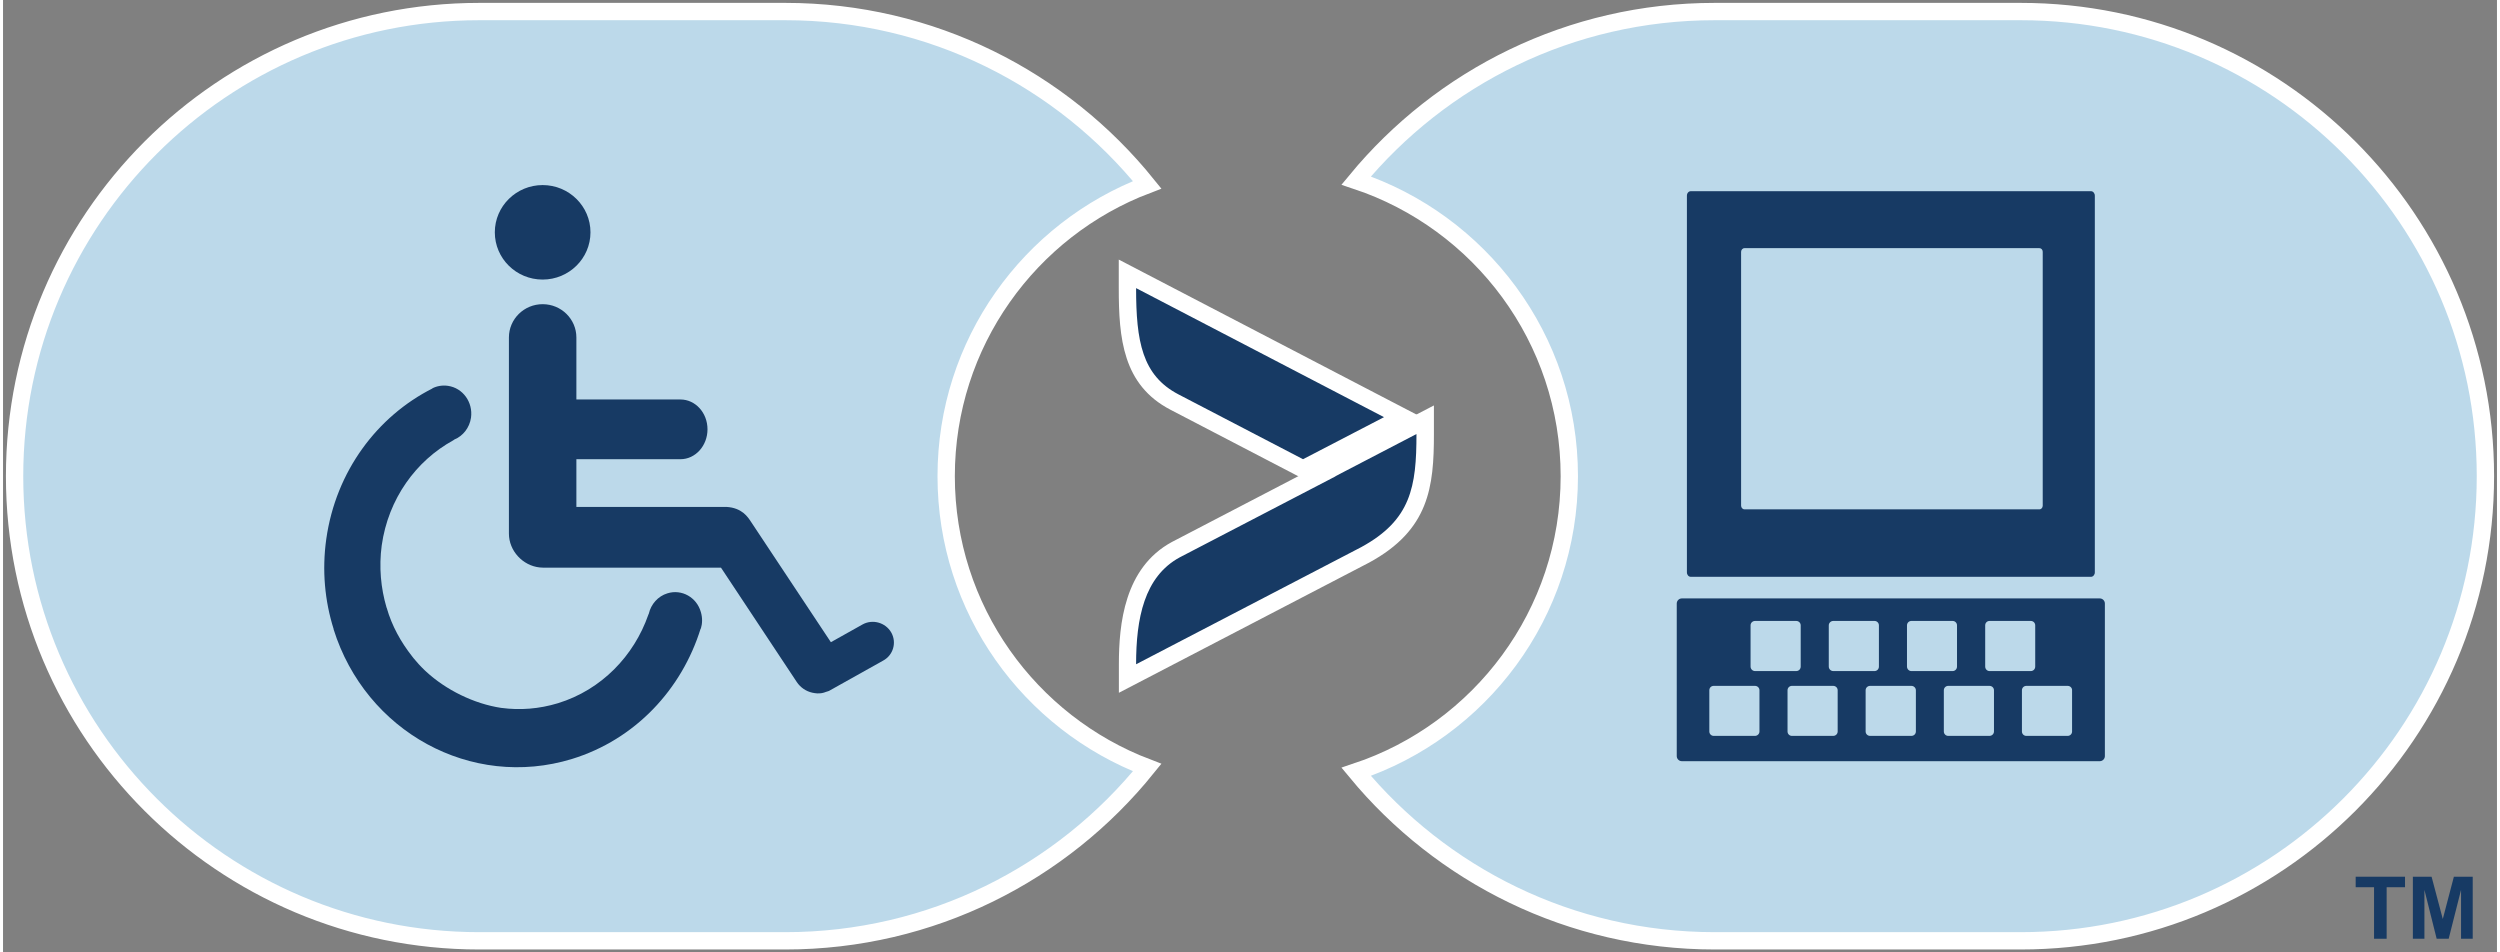<?xml version="1.0" encoding="utf-8"?>
<!-- Generator: Adobe Illustrator 26.3.1, SVG Export Plug-In . SVG Version: 6.00 Build 0)  -->
<svg width="63" height="24" version="1.1" id="Layer_1" xmlns="http://www.w3.org/2000/svg" xmlns:xlink="http://www.w3.org/1999/xlink" x="0px" y="0px"
	 viewBox="0 0 215.88 82.44" style="enable-background:new 0 0 215.88 82.44;" xml:space="preserve">
<rect x="0" y="0" width="215.88" height="82.44" fill="#808080" stroke="none"/>
<style type="text/css">
	.st0{fill:#BCD9EA;stroke:#FFFFFF;stroke-width:1.5;stroke-miterlimit:10;}
	.st1{fill:#FFFFFF;}
	.st2{fill:#173A64;}
</style>
<path class="st0" d="M174.66,1h-26.5c-12.49,0-23.65,5.69-31.03,14.63c10.72,3.57,18.45,13.67,18.45,25.59s-7.73,22.02-18.45,25.59
	c7.38,8.93,18.54,14.63,31.03,14.63h26.5c22.21,0,40.22-18.01,40.22-40.22l0,0C214.88,19.01,196.87,1,174.66,1z"/>
<g>
	<path class="st0" d="M81.64,41.22c0-11.52,7.23-21.36,17.4-25.22C91.67,6.86,80.38,1,67.72,1h-26.5C19.01,1,1,19.01,1,41.22l0,0
		c0,22.21,18.01,40.22,40.22,40.22h26.5c12.66,0,23.95-5.86,31.32-15C88.87,62.57,81.64,52.74,81.64,41.22z"/>
	<path class="st1" d="M38.44,65.7L38.44,65.7L38.44,65.7z"/>
	<g>
		<path class="st2" d="M46.71,24.2c2.28,0,4.14-1.83,4.14-4.09s-1.86-4.09-4.14-4.09s-4.14,1.83-4.14,4.09S44.42,24.2,46.71,24.2z"
			/>
		<path class="st2" d="M57.51,51.36c-0.82,0.25-1.42,0.94-1.61,1.76l-0.04,0.09c-1.24,3.56-4.05,6.5-7.82,7.66
			c-1.64,0.5-3.29,0.62-4.88,0.41h0.01h-0.03c-2.4-0.36-4.82-1.58-6.51-3.14c-0.04-0.04-0.09-0.08-0.13-0.12
			c-0.18-0.17-0.35-0.35-0.51-0.52c-0.15-0.17-0.3-0.34-0.45-0.52c-0.05-0.06-0.09-0.12-0.14-0.18c-0.95-1.21-1.74-2.61-2.19-4.19
			L33.2,52.6c-0.5-1.69-0.67-3.52-0.42-5.39c0.57-4.04,2.97-7.33,6.2-9.1l0.08-0.06c0.75-0.31,1.32-1.01,1.45-1.9
			c0.18-1.33-0.7-2.56-1.99-2.75c-0.48-0.07-0.96,0.01-1.37,0.22h0.03c-4.79,2.42-8.37,7.17-9.2,13.04
			c-0.38,2.71-0.13,5.36,0.64,7.8h-0.01c2.78,8.89,11.93,13.9,20.63,11.24c5.5-1.69,9.52-6.04,11.15-11.3l0.01,0.03
			c0.14-0.45,0.15-0.94,0.01-1.43C60.06,51.71,58.75,50.97,57.51,51.36z"/>
		<path class="st2" d="M76.88,54.74c-0.5-0.86-1.62-1.17-2.49-0.68l-2.73,1.53l-6.92-10.43c-0.26-0.39-0.76-1.2-2.11-1.28h-13v-4.13
			h9.01c1.29,0,2.34-1.16,2.34-2.59s-1.05-2.58-2.34-2.58h-9.01v-5.37c0-1.59-1.31-2.88-2.92-2.88c-1.61,0-2.92,1.29-2.92,2.88
			v16.98c0,1.49,1.2,2.78,2.67,2.93c0.22,0.02,0.38,0.02,0.6,0.02h15.09l6.56,9.9c0.33,0.49,0.81,0.8,1.34,0.92
			c0.13,0.04,0.27,0.04,0.41,0.06c0.02,0,0.04,0,0.06,0c0.25,0.01,0.48-0.03,0.72-0.13c0.04-0.02,0.08-0.02,0.13-0.04
			c0.04-0.02,0.08-0.02,0.12-0.04l4.7-2.63C77.06,56.71,77.38,55.61,76.88,54.74z"/>
	</g>
	<path class="st2" d="M181.94,65.45c0,0.24-0.2,0.44-0.44,0.44h-36.18c-0.24,0-0.44-0.2-0.44-0.44V52.24c0-0.24,0.2-0.44,0.44-0.44
		h36.18c0.24,0,0.44,0.2,0.44,0.44V65.45 M158.43,58.09H162c0.21,0,0.38-0.17,0.38-0.39v-3.57c0-0.21-0.17-0.38-0.38-0.38h-3.57
		c-0.21,0-0.39,0.17-0.39,0.38v3.57C158.04,57.91,158.21,58.09,158.43,58.09 M151.65,59.37h-3.57c-0.22,0-0.38,0.17-0.38,0.38v3.57
		c0,0.21,0.17,0.38,0.38,0.38h3.57c0.21,0,0.39-0.17,0.39-0.38v-3.57C152.04,59.54,151.87,59.37,151.65,59.37 M151.66,58.09h3.56
		c0.22,0,0.39-0.17,0.39-0.39v-3.57c0-0.21-0.17-0.38-0.39-0.38h-3.56c-0.22,0-0.39,0.17-0.39,0.38v3.57
		C151.27,57.91,151.44,58.09,151.66,58.09 M165.19,58.09h3.57c0.21,0,0.38-0.17,0.38-0.39v-3.57c0-0.21-0.17-0.38-0.38-0.38h-3.57
		c-0.21,0-0.38,0.17-0.38,0.38v3.57C164.81,57.91,164.98,58.09,165.19,58.09 M171.96,58.09h3.57c0.21,0,0.38-0.17,0.38-0.39v-3.57
		c0-0.21-0.17-0.38-0.38-0.38h-3.57c-0.22,0-0.38,0.17-0.38,0.38v3.57C171.58,57.91,171.74,58.09,171.96,58.09 M171.95,59.37h-3.57
		c-0.21,0-0.38,0.17-0.38,0.38v3.57c0,0.21,0.17,0.38,0.38,0.38h3.57c0.21,0,0.39-0.17,0.39-0.38v-3.57
		C172.34,59.54,172.17,59.37,171.95,59.37 M158.42,59.37h-3.57c-0.21,0-0.38,0.17-0.38,0.38v3.57c0,0.21,0.17,0.38,0.38,0.38h3.57
		c0.22,0,0.39-0.17,0.39-0.38v-3.57C158.81,59.54,158.64,59.37,158.42,59.37 M178.72,59.37h-3.58c-0.21,0-0.38,0.17-0.38,0.38v3.57
		c0,0.21,0.17,0.38,0.38,0.38h3.58c0.21,0,0.38-0.17,0.38-0.38v-3.57C179.11,59.54,178.93,59.37,178.72,59.37 M165.19,59.37h-3.57
		c-0.22,0-0.39,0.17-0.39,0.38v3.57c0,0.21,0.17,0.38,0.39,0.38h3.57c0.22,0,0.39-0.17,0.39-0.38v-3.57
		C165.58,59.54,165.4,59.37,165.19,59.37 M145.76,49.55c0,0.21,0.15,0.38,0.33,0.38h34.65c0.18,0,0.33-0.18,0.33-0.38V16.94
		c0-0.21-0.15-0.39-0.33-0.39h-34.65c-0.18,0-0.33,0.17-0.33,0.39V49.55z M150.45,43.77V21.8c0-0.17,0.13-0.32,0.3-0.32h25.52
		c0.17,0,0.29,0.14,0.29,0.32v21.97c0,0.17-0.12,0.32-0.29,0.32h-25.52C150.58,44.09,150.45,43.94,150.45,43.77"/>
	<g>
		<g>
			<path class="st2" d="M101.4,34.81c-3.76-1.96-4.07-5.78-4.07-9.87V23.7l23.84,12.41l-8.64,4.48L101.4,34.81z"/>
			<path class="st1" d="M98.08,24.94l21.46,11.17l-7.01,3.64l-10.78-5.61C98.6,32.5,98.08,29.54,98.08,24.94 M96.58,22.47v2.47
				c0,4.32,0.34,8.38,4.48,10.53l10.78,5.61l0.69,0.36l0.69-0.36l7.01-3.64l2.56-1.33l-2.56-1.33L98.77,23.61L96.58,22.47
				L96.58,22.47z"/>
		</g>
		<g>
			<path class="st2" d="M97.33,57.5c0-3.28,0.43-7.88,4.16-9.91l12.64-6.57l0.86-0.46l8.11-4.22v1.24c0,4.47-0.37,7.83-5.17,10.45
				l-20.6,10.72C97.33,58.75,97.33,57.5,97.33,57.5z"/>
			<path class="st1" d="M122.35,37.57c0,4.57-0.47,7.44-4.78,9.79L98.08,57.5c0-3.96,0.7-7.58,3.77-9.25l13.5-7.02l-0.01-0.01
				L122.35,37.57 M123.85,35.1l-2.19,1.14l-7.01,3.65l-1.81,0.94l0.01,0.01l-11.68,6.08c-4.11,2.23-4.58,7.11-4.58,10.58v2.47
				l2.19-1.14l19.49-10.14c5.18-2.82,5.59-6.55,5.59-11.12V35.1H123.85z"/>
		</g>
	</g>
</g>
<g>
	<path class="st2" d="M205.24,81.26V76.8h-1.59v-0.91h4.27v0.91h-1.59v4.46H205.24z"/>
	<path class="st2" d="M208.6,81.26v-5.37h1.62l0.97,3.66l0.96-3.66h1.63v5.37h-1.01v-4.23l-1.07,4.23h-1.04l-1.06-4.23v4.23H208.6z"
		/>
</g>
</svg>
